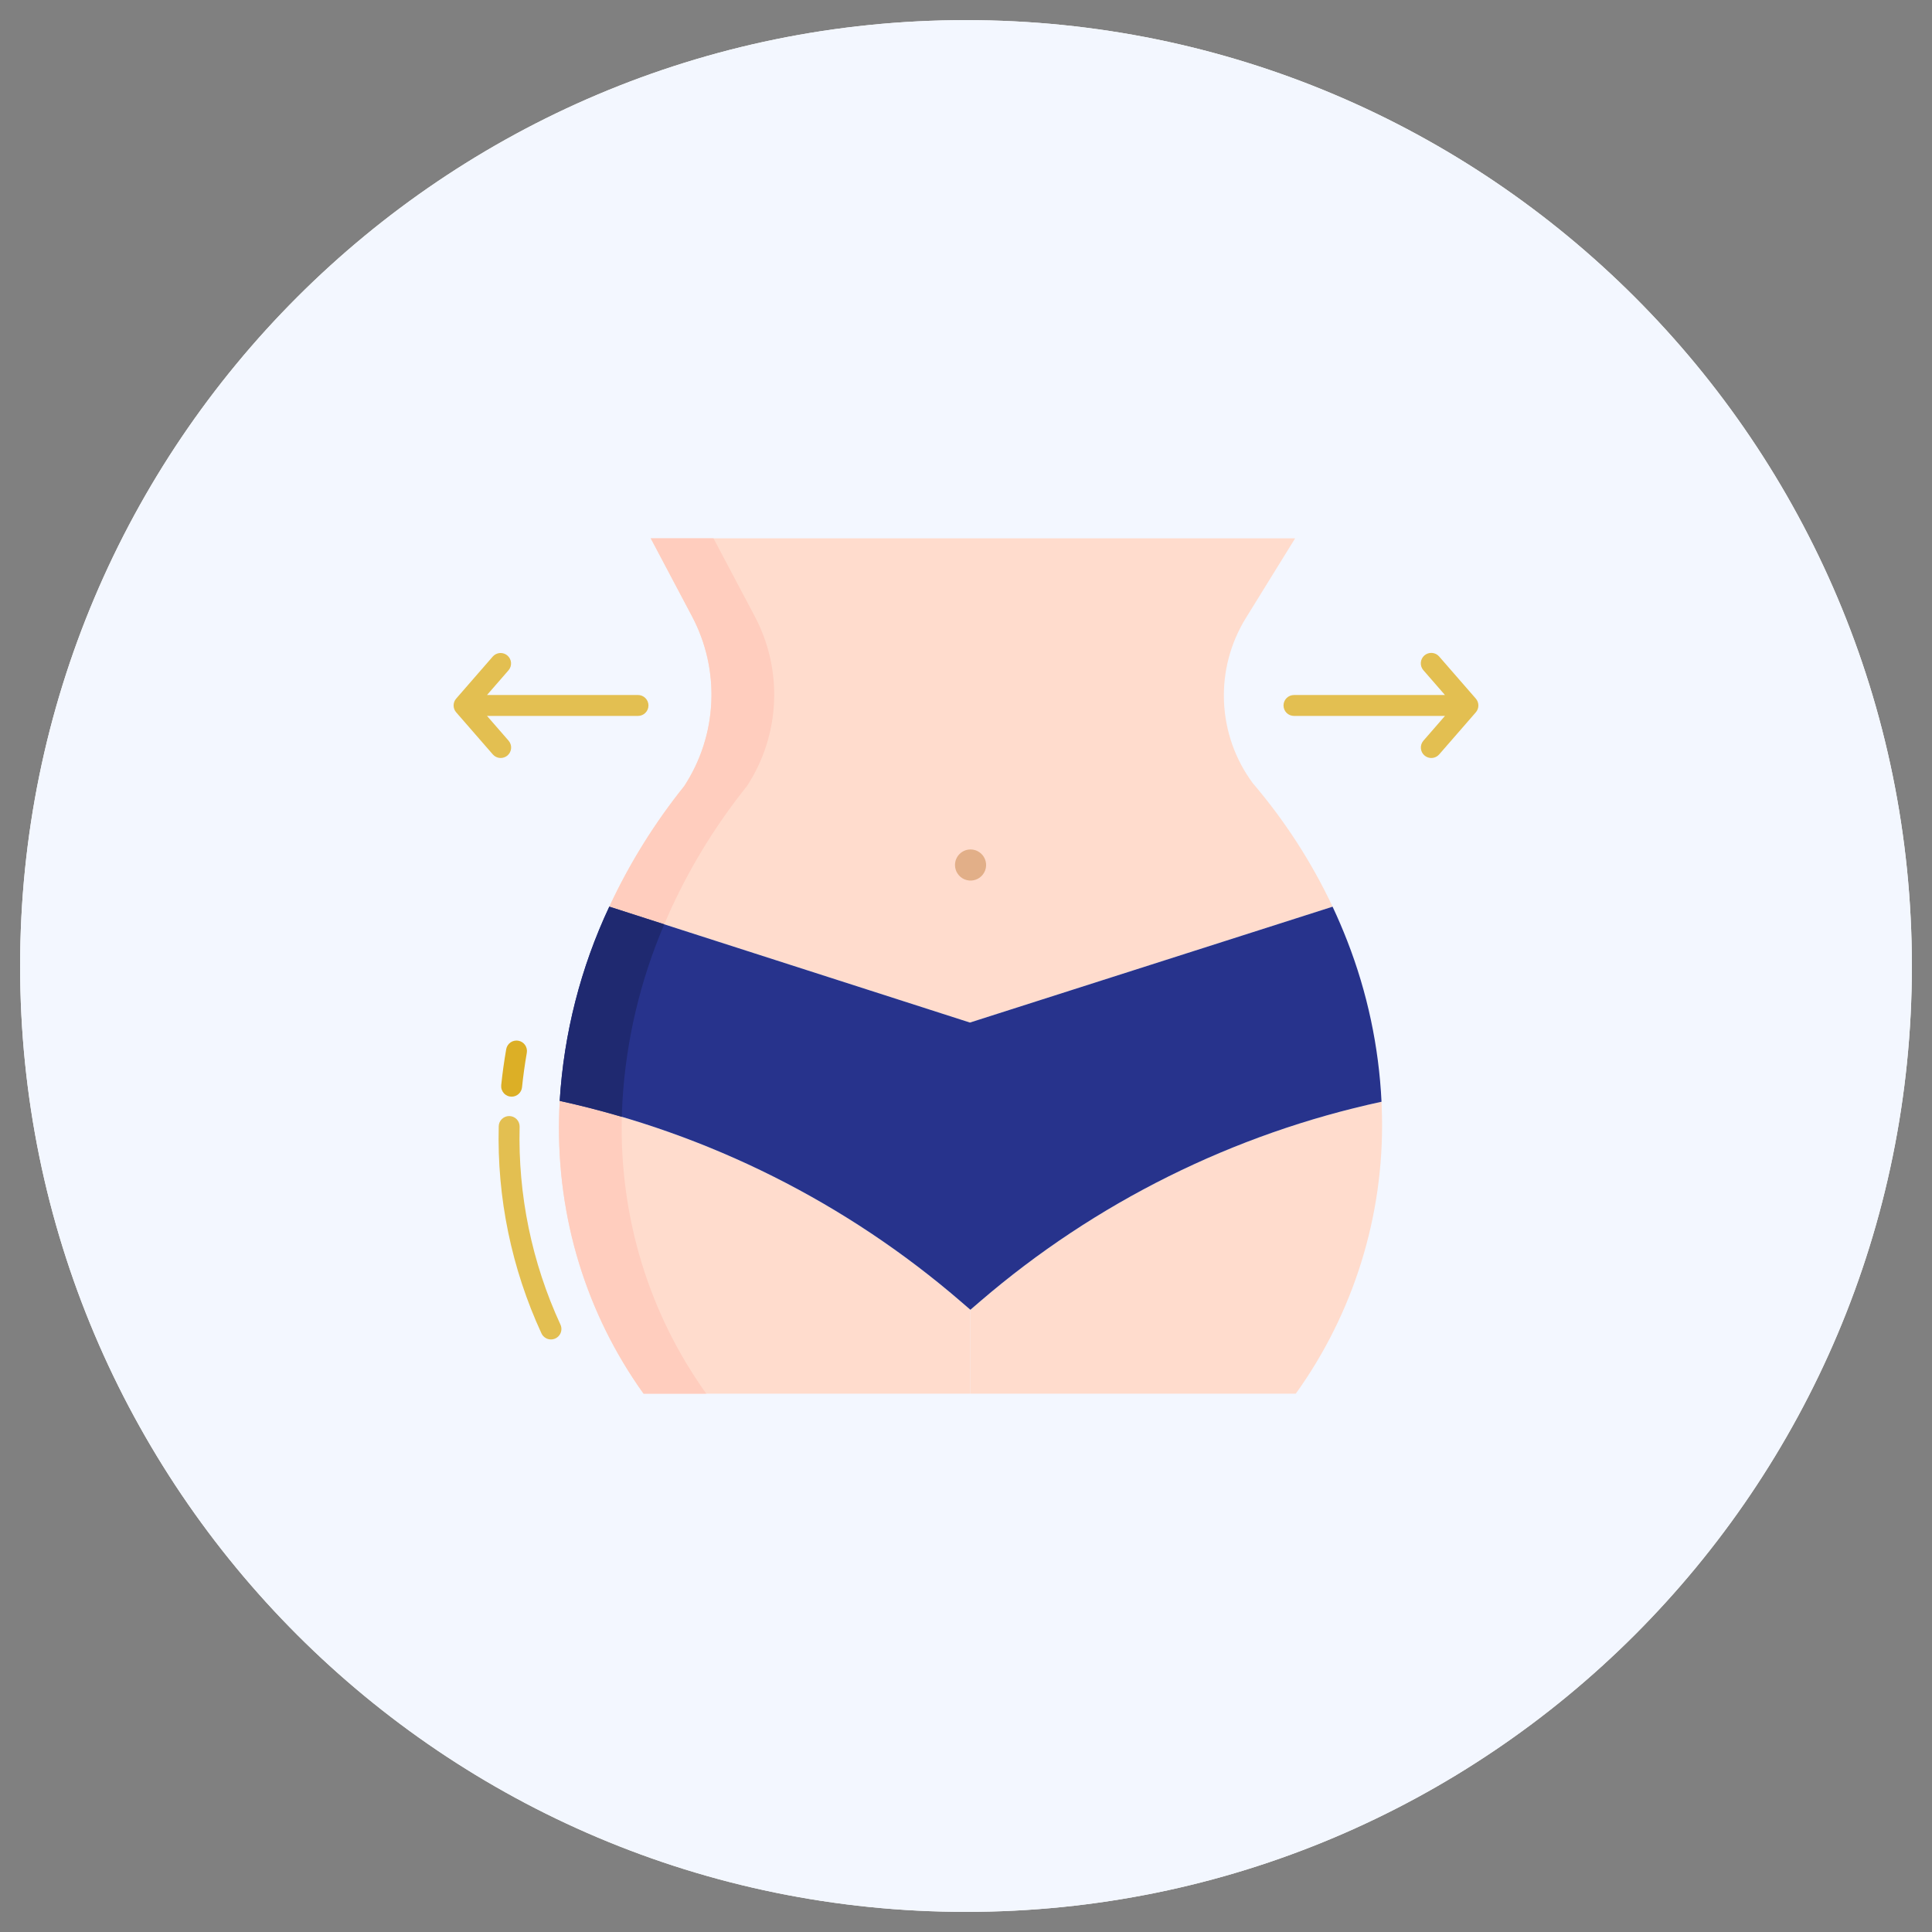 <?xml version="1.0" encoding="UTF-8"?> <svg xmlns="http://www.w3.org/2000/svg" width="96" height="96" viewBox="0 0 96 96" fill="none"><rect x="0" y="0" width="96" height="96" fill="#808080" stroke="none"/><path d="M1 48C1 22.043 22.043 1 48 1C73.957 1 95 22.043 95 48C95 73.957 73.957 95 48 95C22.043 95 1 73.957 1 48Z" fill="white"></path><path d="M1 48C1 22.043 22.043 1 48 1C73.957 1 95 22.043 95 48C95 73.957 73.957 95 48 95C22.043 95 1 73.957 1 48Z" fill="#F3F7FF"></path><mask id="mask0_3904_17716" style="mask-type:luminance" maskUnits="userSpaceOnUse" x="16" y="16" width="64" height="64"><path d="M80 16H16V80H80V16Z" fill="white"></path></mask><g mask="url(#mask0_3904_17716)"><path d="M80 16H16V80H80V16Z" fill="white" fill-opacity="0.01"></path><path d="M62.253 38.919C61.38 37.742 60.881 36.33 60.82 34.866C60.758 33.402 61.137 31.954 61.908 30.707L64.354 26.75H32.335L34.389 30.631C35.083 31.944 35.413 33.417 35.344 34.9C35.275 36.383 34.81 37.82 33.998 39.062C32.522 40.902 31.273 42.912 30.277 45.051L34.673 46.464L48.197 50.81L61.78 46.47L66.216 45.053C65.174 42.841 63.841 40.779 62.253 38.919Z" fill="#FFDCCD"></path><path d="M48.717 64.654C54.433 59.745 61.283 56.339 68.648 54.745C68.659 54.995 68.666 55.245 68.671 55.494C68.763 60.422 67.261 65.247 64.387 69.251H48.219V65.082L48.717 64.654Z" fill="#FFDCCD"></path><path d="M27.812 54.702C35.199 56.324 42.064 59.763 47.786 64.709L48.217 65.082V69.25H31.977C29.146 65.295 27.674 60.544 27.779 55.545C27.785 55.264 27.796 54.984 27.812 54.702Z" fill="#FFDCCD"></path><path d="M48.225 42.209C48.378 42.209 48.528 42.254 48.655 42.339C48.782 42.424 48.882 42.544 48.94 42.686C48.999 42.827 49.014 42.982 48.985 43.132C48.955 43.282 48.881 43.42 48.773 43.529C48.665 43.637 48.528 43.71 48.377 43.74C48.227 43.77 48.072 43.755 47.931 43.697C47.789 43.638 47.669 43.539 47.584 43.412C47.498 43.285 47.453 43.135 47.453 42.982C47.453 42.777 47.534 42.581 47.679 42.436C47.824 42.291 48.02 42.209 48.225 42.209Z" fill="#E2AF88"></path><path d="M37.115 39.062C37.928 37.82 38.392 36.383 38.462 34.9C38.53 33.417 38.201 31.944 37.507 30.631L35.453 26.75H32.335L34.389 30.631C35.083 31.944 35.413 33.417 35.344 34.9C35.275 36.383 34.81 37.82 33.998 39.062C32.522 40.902 31.273 42.912 30.277 45.051L33.008 45.928C33.132 45.634 33.26 45.342 33.395 45.051C34.39 42.912 35.639 40.902 37.115 39.062Z" fill="#FFCDBE"></path><path d="M30.896 55.545C30.896 55.528 30.898 55.512 30.898 55.495C29.881 55.196 28.852 54.931 27.812 54.702C27.796 54.984 27.785 55.264 27.779 55.545C27.674 60.544 29.146 65.295 31.977 69.25H35.095C32.264 65.295 30.791 60.544 30.896 55.545Z" fill="#FFCDBE"></path><path d="M25.423 54.493C25.35 54.493 25.278 54.478 25.211 54.448C25.145 54.419 25.085 54.376 25.037 54.322C24.988 54.267 24.951 54.204 24.928 54.135C24.905 54.066 24.898 53.992 24.905 53.92C24.966 53.328 25.05 52.727 25.153 52.134C25.165 52.067 25.19 52.003 25.226 51.945C25.263 51.888 25.31 51.838 25.366 51.798C25.422 51.759 25.485 51.731 25.552 51.717C25.618 51.702 25.687 51.7 25.754 51.712C25.822 51.724 25.886 51.748 25.943 51.785C26.001 51.822 26.051 51.869 26.09 51.925C26.129 51.981 26.157 52.044 26.172 52.11C26.187 52.177 26.189 52.246 26.177 52.313C26.078 52.882 25.997 53.459 25.939 54.027C25.926 54.154 25.866 54.273 25.77 54.359C25.675 54.445 25.551 54.493 25.423 54.493Z" fill="#DCAF26"></path><path d="M27.377 66.556C27.277 66.557 27.18 66.528 27.097 66.475C27.013 66.421 26.946 66.345 26.905 66.255C25.418 63.033 24.691 59.513 24.781 55.965C24.784 55.829 24.84 55.7 24.937 55.605C25.034 55.51 25.165 55.456 25.3 55.456H25.312C25.449 55.459 25.58 55.517 25.676 55.616C25.771 55.715 25.823 55.849 25.82 55.986C25.734 59.376 26.428 62.74 27.848 65.818C27.885 65.897 27.901 65.984 27.895 66.072C27.889 66.159 27.862 66.243 27.815 66.316C27.768 66.39 27.703 66.45 27.627 66.492C27.55 66.534 27.464 66.556 27.377 66.556Z" fill="#E3BF51"></path><path d="M31.702 34.534H24.2L25.272 33.302C25.36 33.198 25.404 33.063 25.393 32.927C25.383 32.791 25.319 32.665 25.216 32.575C25.114 32.486 24.98 32.44 24.843 32.448C24.707 32.457 24.58 32.518 24.489 32.619L22.667 34.713C22.584 34.808 22.539 34.929 22.539 35.054C22.539 35.179 22.584 35.301 22.667 35.395L24.489 37.488C24.579 37.591 24.707 37.654 24.844 37.663C24.981 37.672 25.116 37.627 25.22 37.537C25.323 37.447 25.387 37.319 25.397 37.182C25.407 37.046 25.362 36.91 25.273 36.806L24.2 35.574H31.702C31.84 35.574 31.972 35.519 32.069 35.422C32.167 35.324 32.222 35.192 32.222 35.054C32.222 34.916 32.167 34.784 32.069 34.687C31.972 34.589 31.84 34.534 31.702 34.534Z" fill="#E3BF51"></path><path d="M73.332 34.713L71.51 32.62C71.42 32.516 71.292 32.452 71.154 32.443C71.017 32.433 70.881 32.479 70.777 32.569C70.673 32.66 70.609 32.788 70.6 32.925C70.59 33.063 70.636 33.198 70.726 33.302L71.799 34.535H64.297C64.159 34.535 64.027 34.589 63.929 34.687C63.832 34.784 63.777 34.917 63.777 35.054C63.777 35.192 63.832 35.324 63.929 35.422C64.027 35.519 64.159 35.574 64.297 35.574H71.799L70.727 36.807C70.637 36.911 70.593 37.046 70.603 37.183C70.612 37.32 70.676 37.447 70.78 37.537C70.883 37.627 71.018 37.673 71.155 37.664C71.292 37.655 71.42 37.592 71.51 37.489L73.332 35.396C73.415 35.301 73.46 35.18 73.46 35.054C73.46 34.929 73.415 34.808 73.332 34.713Z" fill="#E3BF51"></path><path d="M34.672 46.464L48.196 50.81L61.779 46.47L66.215 45.053C66.479 45.615 66.723 46.185 66.947 46.761C67.941 49.313 68.515 52.009 68.647 54.745C61.282 56.339 54.432 59.745 48.715 64.654L48.218 65.082L47.786 64.709C42.065 59.763 35.2 56.323 27.812 54.702C28.016 51.358 28.852 48.083 30.276 45.051L34.672 46.464Z" fill="#27338C"></path><path d="M30.93 54.702C31.112 51.68 31.814 48.712 33.006 45.929L30.276 45.051C28.852 48.083 28.016 51.358 27.812 54.702C28.852 54.93 29.881 55.195 30.898 55.495C30.905 55.231 30.915 54.967 30.93 54.702Z" fill="#1F2970"></path></g></svg> 